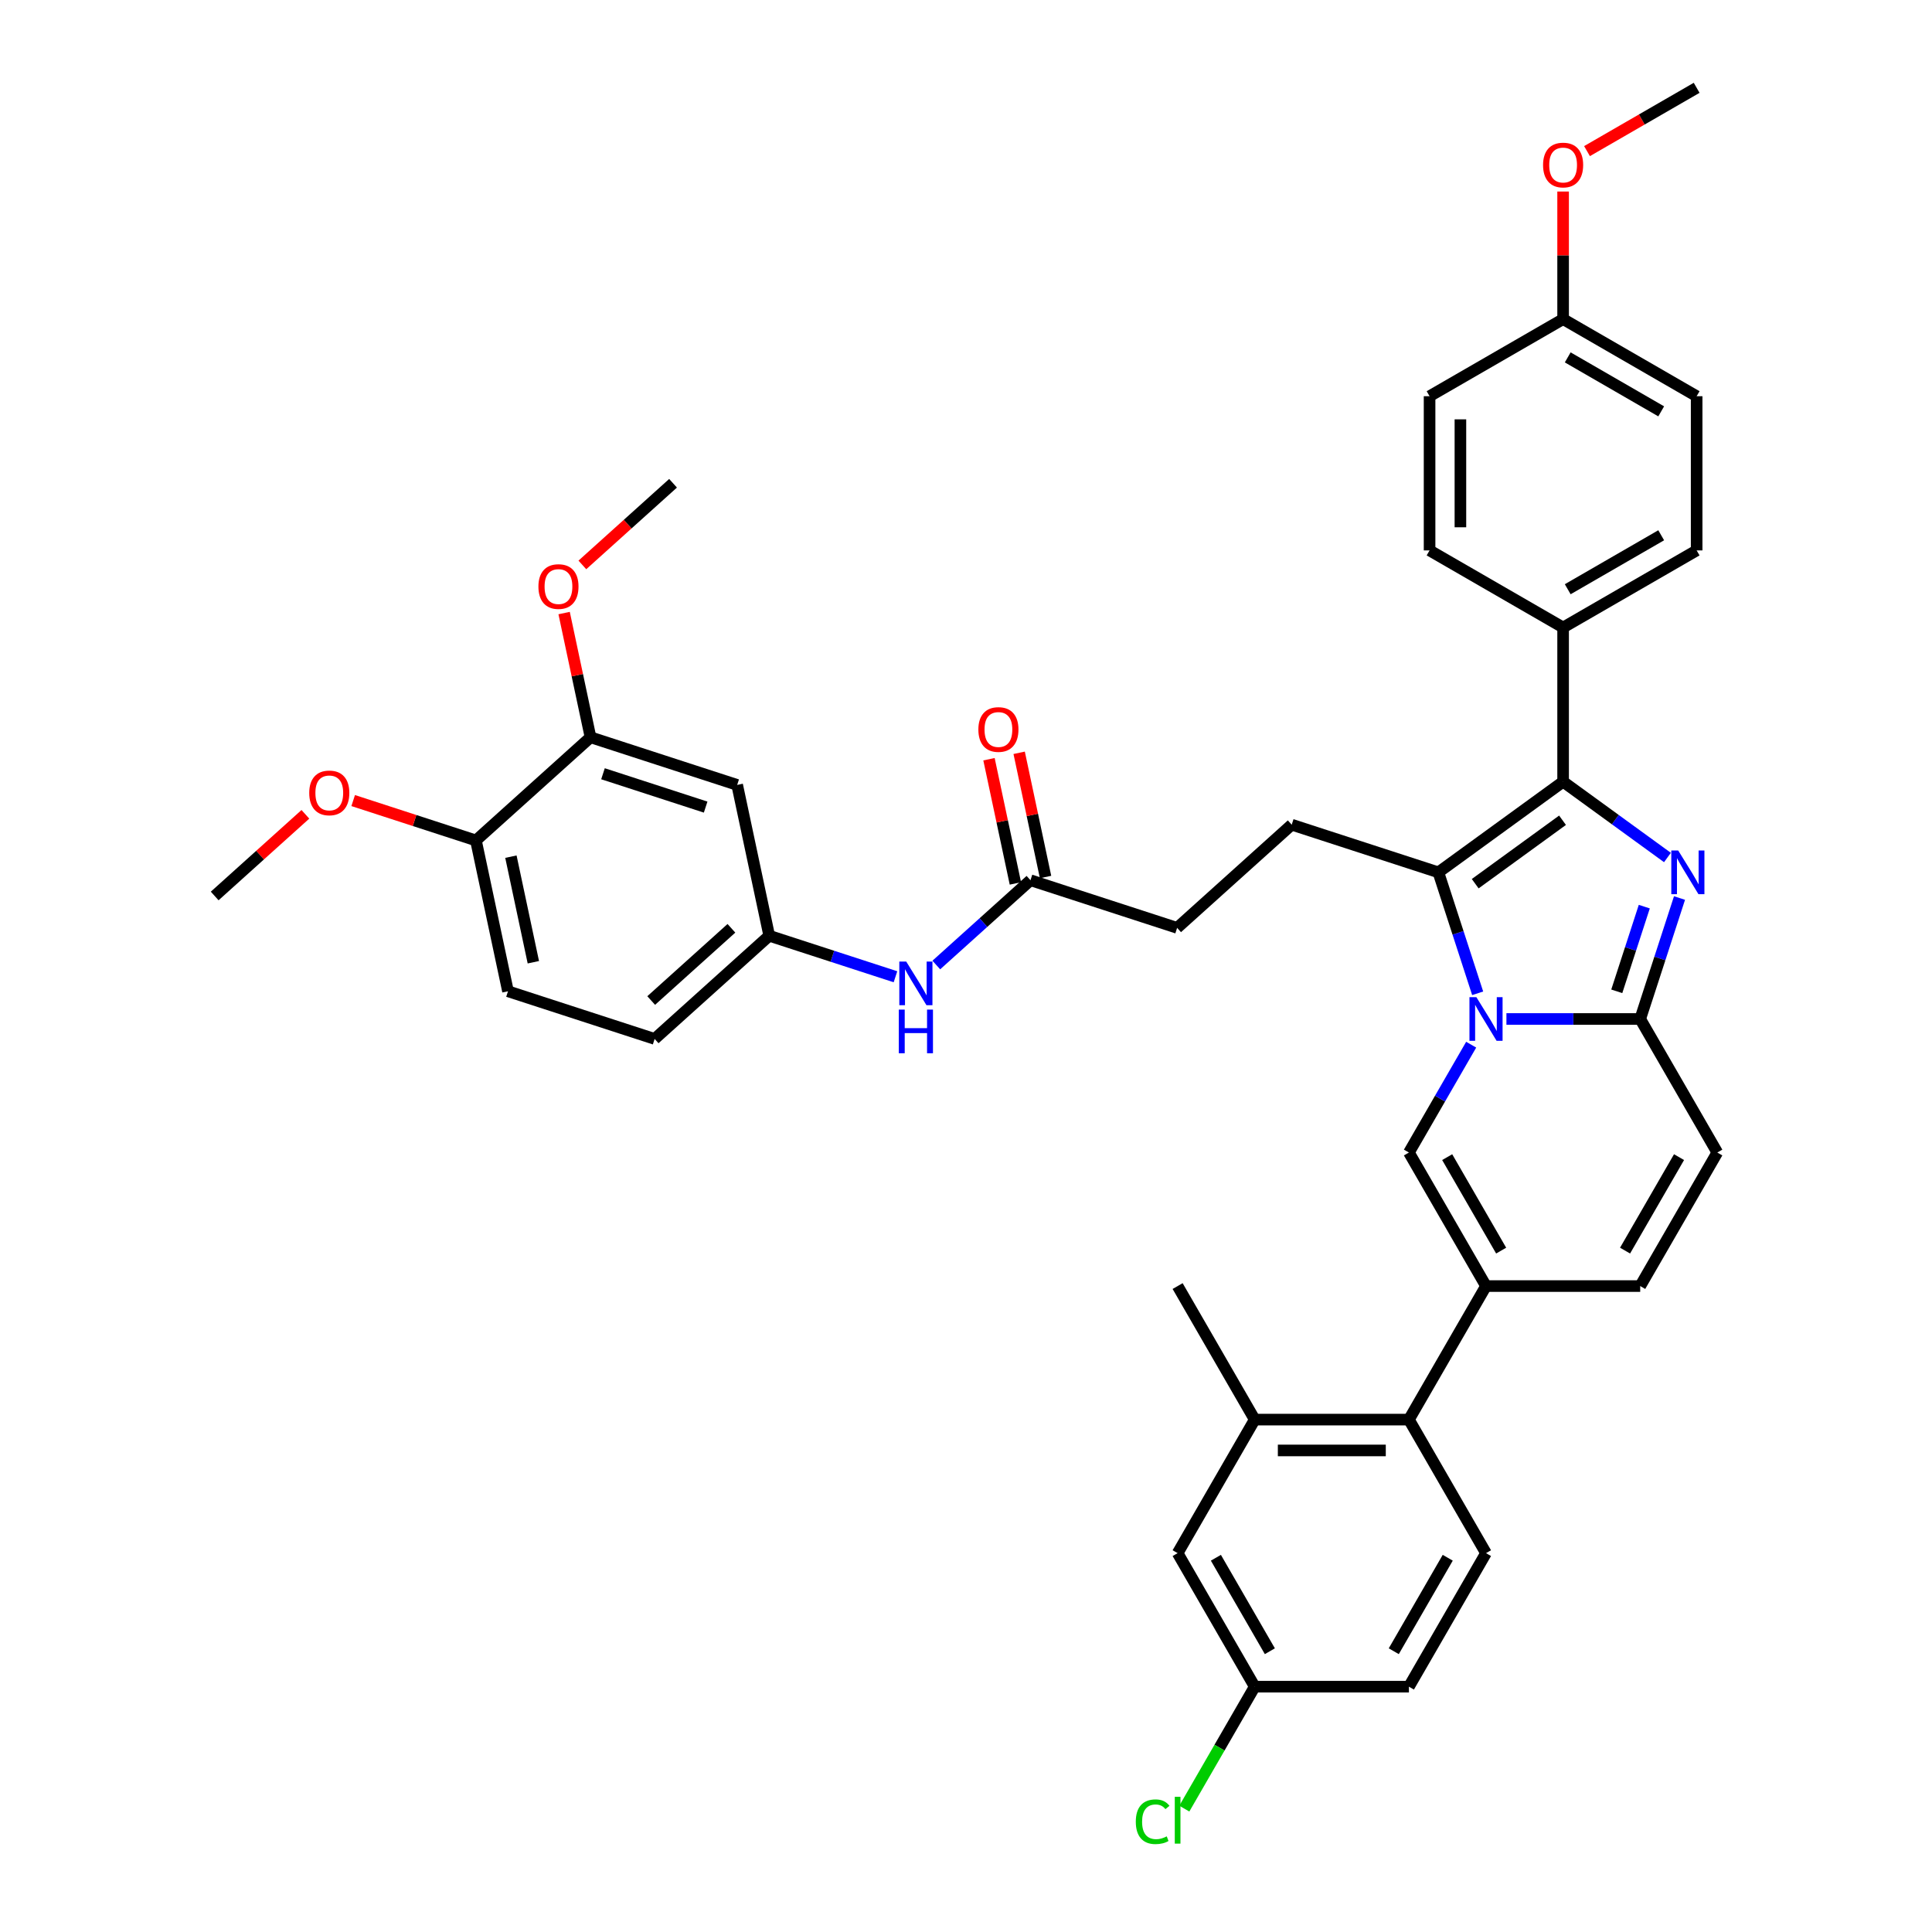 <?xml version='1.0' encoding='iso-8859-1'?>
<svg version='1.1' baseProfile='full'
              xmlns='http://www.w3.org/2000/svg'
                      xmlns:rdkit='http://www.rdkit.org/xml'
                      xmlns:xlink='http://www.w3.org/1999/xlink'
                  xml:space='preserve'
width='1000px' height='1000px' viewBox='0 0 1000 1000'>
<!-- END OF HEADER -->
<rect style='opacity:1.0;fill:#FFFFFF;stroke:none' width='1000' height='1000' x='0' y='0'> </rect>
<path class='bond-0' d='M 888.876,596.546 L 848.97,665.666' style='fill:none;fill-rule:evenodd;stroke:#000000;stroke-width:6px;stroke-linecap:butt;stroke-linejoin:miter;stroke-opacity:1' />
<path class='bond-0' d='M 869.066,598.933 L 841.132,647.316' style='fill:none;fill-rule:evenodd;stroke:#000000;stroke-width:6px;stroke-linecap:butt;stroke-linejoin:miter;stroke-opacity:1' />
<path class='bond-1' d='M 888.876,596.546 L 848.97,527.427' style='fill:none;fill-rule:evenodd;stroke:#000000;stroke-width:6px;stroke-linecap:butt;stroke-linejoin:miter;stroke-opacity:1' />
<path class='bond-2' d='M 848.97,665.666 L 769.158,665.666' style='fill:none;fill-rule:evenodd;stroke:#000000;stroke-width:6px;stroke-linecap:butt;stroke-linejoin:miter;stroke-opacity:1' />
<path class='bond-3' d='M 769.158,665.666 L 729.252,734.785' style='fill:none;fill-rule:evenodd;stroke:#000000;stroke-width:6px;stroke-linecap:butt;stroke-linejoin:miter;stroke-opacity:1' />
<path class='bond-4' d='M 769.158,665.666 L 729.252,596.546' style='fill:none;fill-rule:evenodd;stroke:#000000;stroke-width:6px;stroke-linecap:butt;stroke-linejoin:miter;stroke-opacity:1' />
<path class='bond-4' d='M 776.996,647.316 L 749.062,598.933' style='fill:none;fill-rule:evenodd;stroke:#000000;stroke-width:6px;stroke-linecap:butt;stroke-linejoin:miter;stroke-opacity:1' />
<path class='bond-5' d='M 729.252,596.546 L 745.366,568.635' style='fill:none;fill-rule:evenodd;stroke:#000000;stroke-width:6px;stroke-linecap:butt;stroke-linejoin:miter;stroke-opacity:1' />
<path class='bond-5' d='M 745.366,568.635 L 761.481,540.724' style='fill:none;fill-rule:evenodd;stroke:#0000FF;stroke-width:6px;stroke-linecap:butt;stroke-linejoin:miter;stroke-opacity:1' />
<path class='bond-6' d='M 869.313,464.818 L 859.141,496.122' style='fill:none;fill-rule:evenodd;stroke:#0000FF;stroke-width:6px;stroke-linecap:butt;stroke-linejoin:miter;stroke-opacity:1' />
<path class='bond-6' d='M 859.141,496.122 L 848.97,527.427' style='fill:none;fill-rule:evenodd;stroke:#000000;stroke-width:6px;stroke-linecap:butt;stroke-linejoin:miter;stroke-opacity:1' />
<path class='bond-6' d='M 851.08,469.277 L 843.96,491.19' style='fill:none;fill-rule:evenodd;stroke:#0000FF;stroke-width:6px;stroke-linecap:butt;stroke-linejoin:miter;stroke-opacity:1' />
<path class='bond-6' d='M 843.96,491.19 L 836.84,513.103' style='fill:none;fill-rule:evenodd;stroke:#000000;stroke-width:6px;stroke-linecap:butt;stroke-linejoin:miter;stroke-opacity:1' />
<path class='bond-7' d='M 863.066,443.844 L 836.065,424.226' style='fill:none;fill-rule:evenodd;stroke:#0000FF;stroke-width:6px;stroke-linecap:butt;stroke-linejoin:miter;stroke-opacity:1' />
<path class='bond-7' d='M 836.065,424.226 L 809.064,404.609' style='fill:none;fill-rule:evenodd;stroke:#000000;stroke-width:6px;stroke-linecap:butt;stroke-linejoin:miter;stroke-opacity:1' />
<path class='bond-8' d='M 848.97,527.427 L 814.347,527.427' style='fill:none;fill-rule:evenodd;stroke:#000000;stroke-width:6px;stroke-linecap:butt;stroke-linejoin:miter;stroke-opacity:1' />
<path class='bond-8' d='M 814.347,527.427 L 779.725,527.427' style='fill:none;fill-rule:evenodd;stroke:#0000FF;stroke-width:6px;stroke-linecap:butt;stroke-linejoin:miter;stroke-opacity:1' />
<path class='bond-9' d='M 764.837,514.13 L 754.666,482.826' style='fill:none;fill-rule:evenodd;stroke:#0000FF;stroke-width:6px;stroke-linecap:butt;stroke-linejoin:miter;stroke-opacity:1' />
<path class='bond-9' d='M 754.666,482.826 L 744.495,451.521' style='fill:none;fill-rule:evenodd;stroke:#000000;stroke-width:6px;stroke-linecap:butt;stroke-linejoin:miter;stroke-opacity:1' />
<path class='bond-10' d='M 744.495,451.521 L 809.064,404.609' style='fill:none;fill-rule:evenodd;stroke:#000000;stroke-width:6px;stroke-linecap:butt;stroke-linejoin:miter;stroke-opacity:1' />
<path class='bond-10' d='M 763.562,457.398 L 808.761,424.56' style='fill:none;fill-rule:evenodd;stroke:#000000;stroke-width:6px;stroke-linecap:butt;stroke-linejoin:miter;stroke-opacity:1' />
<path class='bond-11' d='M 744.495,451.521 L 668.589,426.858' style='fill:none;fill-rule:evenodd;stroke:#000000;stroke-width:6px;stroke-linecap:butt;stroke-linejoin:miter;stroke-opacity:1' />
<path class='bond-12' d='M 809.064,404.609 L 809.064,324.797' style='fill:none;fill-rule:evenodd;stroke:#000000;stroke-width:6px;stroke-linecap:butt;stroke-linejoin:miter;stroke-opacity:1' />
<path class='bond-13' d='M 305.654,381.609 L 381.559,406.273' style='fill:none;fill-rule:evenodd;stroke:#000000;stroke-width:6px;stroke-linecap:butt;stroke-linejoin:miter;stroke-opacity:1' />
<path class='bond-13' d='M 312.107,400.49 L 365.241,417.754' style='fill:none;fill-rule:evenodd;stroke:#000000;stroke-width:6px;stroke-linecap:butt;stroke-linejoin:miter;stroke-opacity:1' />
<path class='bond-14' d='M 305.654,381.609 L 246.342,435.014' style='fill:none;fill-rule:evenodd;stroke:#000000;stroke-width:6px;stroke-linecap:butt;stroke-linejoin:miter;stroke-opacity:1' />
<path class='bond-15' d='M 305.654,381.609 L 298.821,349.463' style='fill:none;fill-rule:evenodd;stroke:#000000;stroke-width:6px;stroke-linecap:butt;stroke-linejoin:miter;stroke-opacity:1' />
<path class='bond-15' d='M 298.821,349.463 L 291.988,317.317' style='fill:none;fill-rule:evenodd;stroke:#FF0000;stroke-width:6px;stroke-linecap:butt;stroke-linejoin:miter;stroke-opacity:1' />
<path class='bond-16' d='M 668.589,426.858 L 609.277,480.263' style='fill:none;fill-rule:evenodd;stroke:#000000;stroke-width:6px;stroke-linecap:butt;stroke-linejoin:miter;stroke-opacity:1' />
<path class='bond-17' d='M 609.277,480.263 L 533.371,455.599' style='fill:none;fill-rule:evenodd;stroke:#000000;stroke-width:6px;stroke-linecap:butt;stroke-linejoin:miter;stroke-opacity:1' />
<path class='bond-18' d='M 541.178,453.94 L 534.345,421.794' style='fill:none;fill-rule:evenodd;stroke:#000000;stroke-width:6px;stroke-linecap:butt;stroke-linejoin:miter;stroke-opacity:1' />
<path class='bond-18' d='M 534.345,421.794 L 527.512,389.648' style='fill:none;fill-rule:evenodd;stroke:#FF0000;stroke-width:6px;stroke-linecap:butt;stroke-linejoin:miter;stroke-opacity:1' />
<path class='bond-18' d='M 525.564,457.259 L 518.731,425.113' style='fill:none;fill-rule:evenodd;stroke:#000000;stroke-width:6px;stroke-linecap:butt;stroke-linejoin:miter;stroke-opacity:1' />
<path class='bond-18' d='M 518.731,425.113 L 511.898,392.966' style='fill:none;fill-rule:evenodd;stroke:#FF0000;stroke-width:6px;stroke-linecap:butt;stroke-linejoin:miter;stroke-opacity:1' />
<path class='bond-19' d='M 533.371,455.599 L 508.999,477.544' style='fill:none;fill-rule:evenodd;stroke:#000000;stroke-width:6px;stroke-linecap:butt;stroke-linejoin:miter;stroke-opacity:1' />
<path class='bond-19' d='M 508.999,477.544 L 484.626,499.489' style='fill:none;fill-rule:evenodd;stroke:#0000FF;stroke-width:6px;stroke-linecap:butt;stroke-linejoin:miter;stroke-opacity:1' />
<path class='bond-20' d='M 463.492,505.571 L 430.823,494.956' style='fill:none;fill-rule:evenodd;stroke:#0000FF;stroke-width:6px;stroke-linecap:butt;stroke-linejoin:miter;stroke-opacity:1' />
<path class='bond-20' d='M 430.823,494.956 L 398.153,484.341' style='fill:none;fill-rule:evenodd;stroke:#000000;stroke-width:6px;stroke-linecap:butt;stroke-linejoin:miter;stroke-opacity:1' />
<path class='bond-21' d='M 381.559,406.273 L 398.153,484.341' style='fill:none;fill-rule:evenodd;stroke:#000000;stroke-width:6px;stroke-linecap:butt;stroke-linejoin:miter;stroke-opacity:1' />
<path class='bond-22' d='M 246.342,435.014 L 262.936,513.082' style='fill:none;fill-rule:evenodd;stroke:#000000;stroke-width:6px;stroke-linecap:butt;stroke-linejoin:miter;stroke-opacity:1' />
<path class='bond-22' d='M 264.444,443.406 L 276.06,498.053' style='fill:none;fill-rule:evenodd;stroke:#000000;stroke-width:6px;stroke-linecap:butt;stroke-linejoin:miter;stroke-opacity:1' />
<path class='bond-23' d='M 246.342,435.014 L 214.574,424.692' style='fill:none;fill-rule:evenodd;stroke:#000000;stroke-width:6px;stroke-linecap:butt;stroke-linejoin:miter;stroke-opacity:1' />
<path class='bond-23' d='M 214.574,424.692 L 182.807,414.37' style='fill:none;fill-rule:evenodd;stroke:#FF0000;stroke-width:6px;stroke-linecap:butt;stroke-linejoin:miter;stroke-opacity:1' />
<path class='bond-24' d='M 729.252,734.785 L 649.44,734.785' style='fill:none;fill-rule:evenodd;stroke:#000000;stroke-width:6px;stroke-linecap:butt;stroke-linejoin:miter;stroke-opacity:1' />
<path class='bond-24' d='M 717.28,750.747 L 661.412,750.747' style='fill:none;fill-rule:evenodd;stroke:#000000;stroke-width:6px;stroke-linecap:butt;stroke-linejoin:miter;stroke-opacity:1' />
<path class='bond-25' d='M 729.252,734.785 L 769.158,803.904' style='fill:none;fill-rule:evenodd;stroke:#000000;stroke-width:6px;stroke-linecap:butt;stroke-linejoin:miter;stroke-opacity:1' />
<path class='bond-26' d='M 809.064,324.797 L 878.183,284.891' style='fill:none;fill-rule:evenodd;stroke:#000000;stroke-width:6px;stroke-linecap:butt;stroke-linejoin:miter;stroke-opacity:1' />
<path class='bond-26' d='M 811.451,304.987 L 859.834,277.053' style='fill:none;fill-rule:evenodd;stroke:#000000;stroke-width:6px;stroke-linecap:butt;stroke-linejoin:miter;stroke-opacity:1' />
<path class='bond-27' d='M 809.064,324.797 L 739.945,284.891' style='fill:none;fill-rule:evenodd;stroke:#000000;stroke-width:6px;stroke-linecap:butt;stroke-linejoin:miter;stroke-opacity:1' />
<path class='bond-28' d='M 878.183,284.891 L 878.183,205.079' style='fill:none;fill-rule:evenodd;stroke:#000000;stroke-width:6px;stroke-linecap:butt;stroke-linejoin:miter;stroke-opacity:1' />
<path class='bond-29' d='M 739.945,284.891 L 739.945,205.079' style='fill:none;fill-rule:evenodd;stroke:#000000;stroke-width:6px;stroke-linecap:butt;stroke-linejoin:miter;stroke-opacity:1' />
<path class='bond-29' d='M 755.907,272.919 L 755.907,217.05' style='fill:none;fill-rule:evenodd;stroke:#000000;stroke-width:6px;stroke-linecap:butt;stroke-linejoin:miter;stroke-opacity:1' />
<path class='bond-30' d='M 809.064,165.173 L 739.945,205.079' style='fill:none;fill-rule:evenodd;stroke:#000000;stroke-width:6px;stroke-linecap:butt;stroke-linejoin:miter;stroke-opacity:1' />
<path class='bond-31' d='M 809.064,165.173 L 809.064,132.154' style='fill:none;fill-rule:evenodd;stroke:#000000;stroke-width:6px;stroke-linecap:butt;stroke-linejoin:miter;stroke-opacity:1' />
<path class='bond-31' d='M 809.064,132.154 L 809.064,99.136' style='fill:none;fill-rule:evenodd;stroke:#FF0000;stroke-width:6px;stroke-linecap:butt;stroke-linejoin:miter;stroke-opacity:1' />
<path class='bond-32' d='M 809.064,165.173 L 878.183,205.079' style='fill:none;fill-rule:evenodd;stroke:#000000;stroke-width:6px;stroke-linecap:butt;stroke-linejoin:miter;stroke-opacity:1' />
<path class='bond-32' d='M 811.451,184.982 L 859.834,212.917' style='fill:none;fill-rule:evenodd;stroke:#000000;stroke-width:6px;stroke-linecap:butt;stroke-linejoin:miter;stroke-opacity:1' />
<path class='bond-33' d='M 821.435,78.218 L 849.809,61.836' style='fill:none;fill-rule:evenodd;stroke:#FF0000;stroke-width:6px;stroke-linecap:butt;stroke-linejoin:miter;stroke-opacity:1' />
<path class='bond-33' d='M 849.809,61.836 L 878.183,45.455' style='fill:none;fill-rule:evenodd;stroke:#000000;stroke-width:6px;stroke-linecap:butt;stroke-linejoin:miter;stroke-opacity:1' />
<path class='bond-34' d='M 649.44,734.785 L 609.534,665.666' style='fill:none;fill-rule:evenodd;stroke:#000000;stroke-width:6px;stroke-linecap:butt;stroke-linejoin:miter;stroke-opacity:1' />
<path class='bond-35' d='M 649.44,734.785 L 609.534,803.904' style='fill:none;fill-rule:evenodd;stroke:#000000;stroke-width:6px;stroke-linecap:butt;stroke-linejoin:miter;stroke-opacity:1' />
<path class='bond-36' d='M 769.158,803.904 L 729.252,873.023' style='fill:none;fill-rule:evenodd;stroke:#000000;stroke-width:6px;stroke-linecap:butt;stroke-linejoin:miter;stroke-opacity:1' />
<path class='bond-36' d='M 749.348,806.291 L 721.414,854.674' style='fill:none;fill-rule:evenodd;stroke:#000000;stroke-width:6px;stroke-linecap:butt;stroke-linejoin:miter;stroke-opacity:1' />
<path class='bond-37' d='M 609.534,803.904 L 649.44,873.023' style='fill:none;fill-rule:evenodd;stroke:#000000;stroke-width:6px;stroke-linecap:butt;stroke-linejoin:miter;stroke-opacity:1' />
<path class='bond-37' d='M 629.343,806.291 L 657.278,854.674' style='fill:none;fill-rule:evenodd;stroke:#000000;stroke-width:6px;stroke-linecap:butt;stroke-linejoin:miter;stroke-opacity:1' />
<path class='bond-38' d='M 729.252,873.023 L 649.44,873.023' style='fill:none;fill-rule:evenodd;stroke:#000000;stroke-width:6px;stroke-linecap:butt;stroke-linejoin:miter;stroke-opacity:1' />
<path class='bond-39' d='M 649.44,873.023 L 631.219,904.583' style='fill:none;fill-rule:evenodd;stroke:#000000;stroke-width:6px;stroke-linecap:butt;stroke-linejoin:miter;stroke-opacity:1' />
<path class='bond-39' d='M 631.219,904.583 L 612.998,936.143' style='fill:none;fill-rule:evenodd;stroke:#00CC00;stroke-width:6px;stroke-linecap:butt;stroke-linejoin:miter;stroke-opacity:1' />
<path class='bond-40' d='M 398.153,484.341 L 338.841,537.745' style='fill:none;fill-rule:evenodd;stroke:#000000;stroke-width:6px;stroke-linecap:butt;stroke-linejoin:miter;stroke-opacity:1' />
<path class='bond-40' d='M 378.576,480.489 L 337.057,517.872' style='fill:none;fill-rule:evenodd;stroke:#000000;stroke-width:6px;stroke-linecap:butt;stroke-linejoin:miter;stroke-opacity:1' />
<path class='bond-41' d='M 262.936,513.082 L 338.841,537.745' style='fill:none;fill-rule:evenodd;stroke:#000000;stroke-width:6px;stroke-linecap:butt;stroke-linejoin:miter;stroke-opacity:1' />
<path class='bond-42' d='M 301.431,292.403 L 324.901,271.27' style='fill:none;fill-rule:evenodd;stroke:#FF0000;stroke-width:6px;stroke-linecap:butt;stroke-linejoin:miter;stroke-opacity:1' />
<path class='bond-42' d='M 324.901,271.27 L 348.372,250.137' style='fill:none;fill-rule:evenodd;stroke:#000000;stroke-width:6px;stroke-linecap:butt;stroke-linejoin:miter;stroke-opacity:1' />
<path class='bond-43' d='M 158.065,421.49 L 134.595,442.623' style='fill:none;fill-rule:evenodd;stroke:#FF0000;stroke-width:6px;stroke-linecap:butt;stroke-linejoin:miter;stroke-opacity:1' />
<path class='bond-43' d='M 134.595,442.623 L 111.124,463.756' style='fill:none;fill-rule:evenodd;stroke:#000000;stroke-width:6px;stroke-linecap:butt;stroke-linejoin:miter;stroke-opacity:1' />
<path  class='atom-4' d='M 868.637 440.22
L 876.044 452.192
Q 876.778 453.373, 877.959 455.512
Q 879.14 457.651, 879.204 457.778
L 879.204 440.22
L 882.205 440.22
L 882.205 462.823
L 879.108 462.823
L 871.159 449.733
Q 870.233 448.201, 869.244 446.445
Q 868.286 444.689, 867.998 444.147
L 867.998 462.823
L 865.061 462.823
L 865.061 440.22
L 868.637 440.22
' fill='#0000FF'/>
<path  class='atom-6' d='M 764.162 516.126
L 771.568 528.097
Q 772.302 529.279, 773.484 531.418
Q 774.665 533.557, 774.729 533.684
L 774.729 516.126
L 777.73 516.126
L 777.73 538.728
L 774.633 538.728
L 766.684 525.639
Q 765.758 524.107, 764.768 522.351
Q 763.81 520.595, 763.523 520.052
L 763.523 538.728
L 760.586 538.728
L 760.586 516.126
L 764.162 516.126
' fill='#0000FF'/>
<path  class='atom-13' d='M 506.402 377.595
Q 506.402 372.168, 509.083 369.135
Q 511.765 366.102, 516.777 366.102
Q 521.789 366.102, 524.471 369.135
Q 527.153 372.168, 527.153 377.595
Q 527.153 383.086, 524.439 386.215
Q 521.726 389.312, 516.777 389.312
Q 511.797 389.312, 509.083 386.215
Q 506.402 383.118, 506.402 377.595
M 516.777 386.758
Q 520.225 386.758, 522.077 384.459
Q 523.96 382.129, 523.96 377.595
Q 523.96 373.158, 522.077 370.923
Q 520.225 368.656, 516.777 368.656
Q 513.329 368.656, 511.446 370.891
Q 509.594 373.126, 509.594 377.595
Q 509.594 382.16, 511.446 384.459
Q 513.329 386.758, 516.777 386.758
' fill='#FF0000'/>
<path  class='atom-14' d='M 469.063 497.703
L 476.469 509.674
Q 477.204 510.856, 478.385 512.995
Q 479.566 515.134, 479.63 515.261
L 479.63 497.703
L 482.631 497.703
L 482.631 520.305
L 479.534 520.305
L 471.585 507.216
Q 470.659 505.684, 469.669 503.928
Q 468.712 502.172, 468.424 501.629
L 468.424 520.305
L 465.487 520.305
L 465.487 497.703
L 469.063 497.703
' fill='#0000FF'/>
<path  class='atom-14' d='M 465.216 522.566
L 468.281 522.566
L 468.281 532.175
L 479.838 532.175
L 479.838 522.566
L 482.902 522.566
L 482.902 545.168
L 479.838 545.168
L 479.838 534.729
L 468.281 534.729
L 468.281 545.168
L 465.216 545.168
L 465.216 522.566
' fill='#0000FF'/>
<path  class='atom-24' d='M 798.688 85.424
Q 798.688 79.997, 801.37 76.964
Q 804.052 73.931, 809.064 73.931
Q 814.076 73.931, 816.758 76.964
Q 819.439 79.997, 819.439 85.424
Q 819.439 90.915, 816.726 94.044
Q 814.012 97.141, 809.064 97.141
Q 804.084 97.141, 801.37 94.044
Q 798.688 90.947, 798.688 85.424
M 809.064 94.587
Q 812.512 94.587, 814.363 92.288
Q 816.247 89.958, 816.247 85.424
Q 816.247 80.987, 814.363 78.752
Q 812.512 76.486, 809.064 76.486
Q 805.616 76.486, 803.732 78.72
Q 801.881 80.955, 801.881 85.424
Q 801.881 89.99, 803.732 92.288
Q 805.616 94.587, 809.064 94.587
' fill='#FF0000'/>
<path  class='atom-32' d='M 587.889 942.925
Q 587.889 937.306, 590.507 934.369
Q 593.156 931.4, 598.168 931.4
Q 602.829 931.4, 605.32 934.688
L 603.213 936.412
Q 601.393 934.018, 598.168 934.018
Q 594.753 934.018, 592.933 936.316
Q 591.145 938.583, 591.145 942.925
Q 591.145 947.394, 592.997 949.693
Q 594.88 951.991, 598.52 951.991
Q 601.01 951.991, 603.915 950.491
L 604.809 952.885
Q 603.628 953.652, 601.84 954.099
Q 600.052 954.545, 598.073 954.545
Q 593.156 954.545, 590.507 951.545
Q 587.889 948.544, 587.889 942.925
' fill='#00CC00'/>
<path  class='atom-32' d='M 608.065 930.027
L 611.002 930.027
L 611.002 954.258
L 608.065 954.258
L 608.065 930.027
' fill='#00CC00'/>
<path  class='atom-36' d='M 278.684 303.605
Q 278.684 298.178, 281.366 295.145
Q 284.048 292.112, 289.06 292.112
Q 294.072 292.112, 296.754 295.145
Q 299.435 298.178, 299.435 303.605
Q 299.435 309.096, 296.722 312.225
Q 294.008 315.322, 289.06 315.322
Q 284.08 315.322, 281.366 312.225
Q 278.684 309.128, 278.684 303.605
M 289.06 312.768
Q 292.508 312.768, 294.359 310.469
Q 296.243 308.139, 296.243 303.605
Q 296.243 299.168, 294.359 296.933
Q 292.508 294.666, 289.06 294.666
Q 285.612 294.666, 283.728 296.901
Q 281.877 299.136, 281.877 303.605
Q 281.877 308.171, 283.728 310.469
Q 285.612 312.768, 289.06 312.768
' fill='#FF0000'/>
<path  class='atom-37' d='M 160.06 410.415
Q 160.06 404.988, 162.742 401.955
Q 165.424 398.922, 170.436 398.922
Q 175.448 398.922, 178.13 401.955
Q 180.812 404.988, 180.812 410.415
Q 180.812 415.906, 178.098 419.034
Q 175.384 422.131, 170.436 422.131
Q 165.456 422.131, 162.742 419.034
Q 160.06 415.938, 160.06 410.415
M 170.436 419.577
Q 173.884 419.577, 175.736 417.279
Q 177.619 414.948, 177.619 410.415
Q 177.619 405.977, 175.736 403.742
Q 173.884 401.476, 170.436 401.476
Q 166.988 401.476, 165.105 403.711
Q 163.253 405.945, 163.253 410.415
Q 163.253 414.98, 165.105 417.279
Q 166.988 419.577, 170.436 419.577
' fill='#FF0000'/>
</svg>
